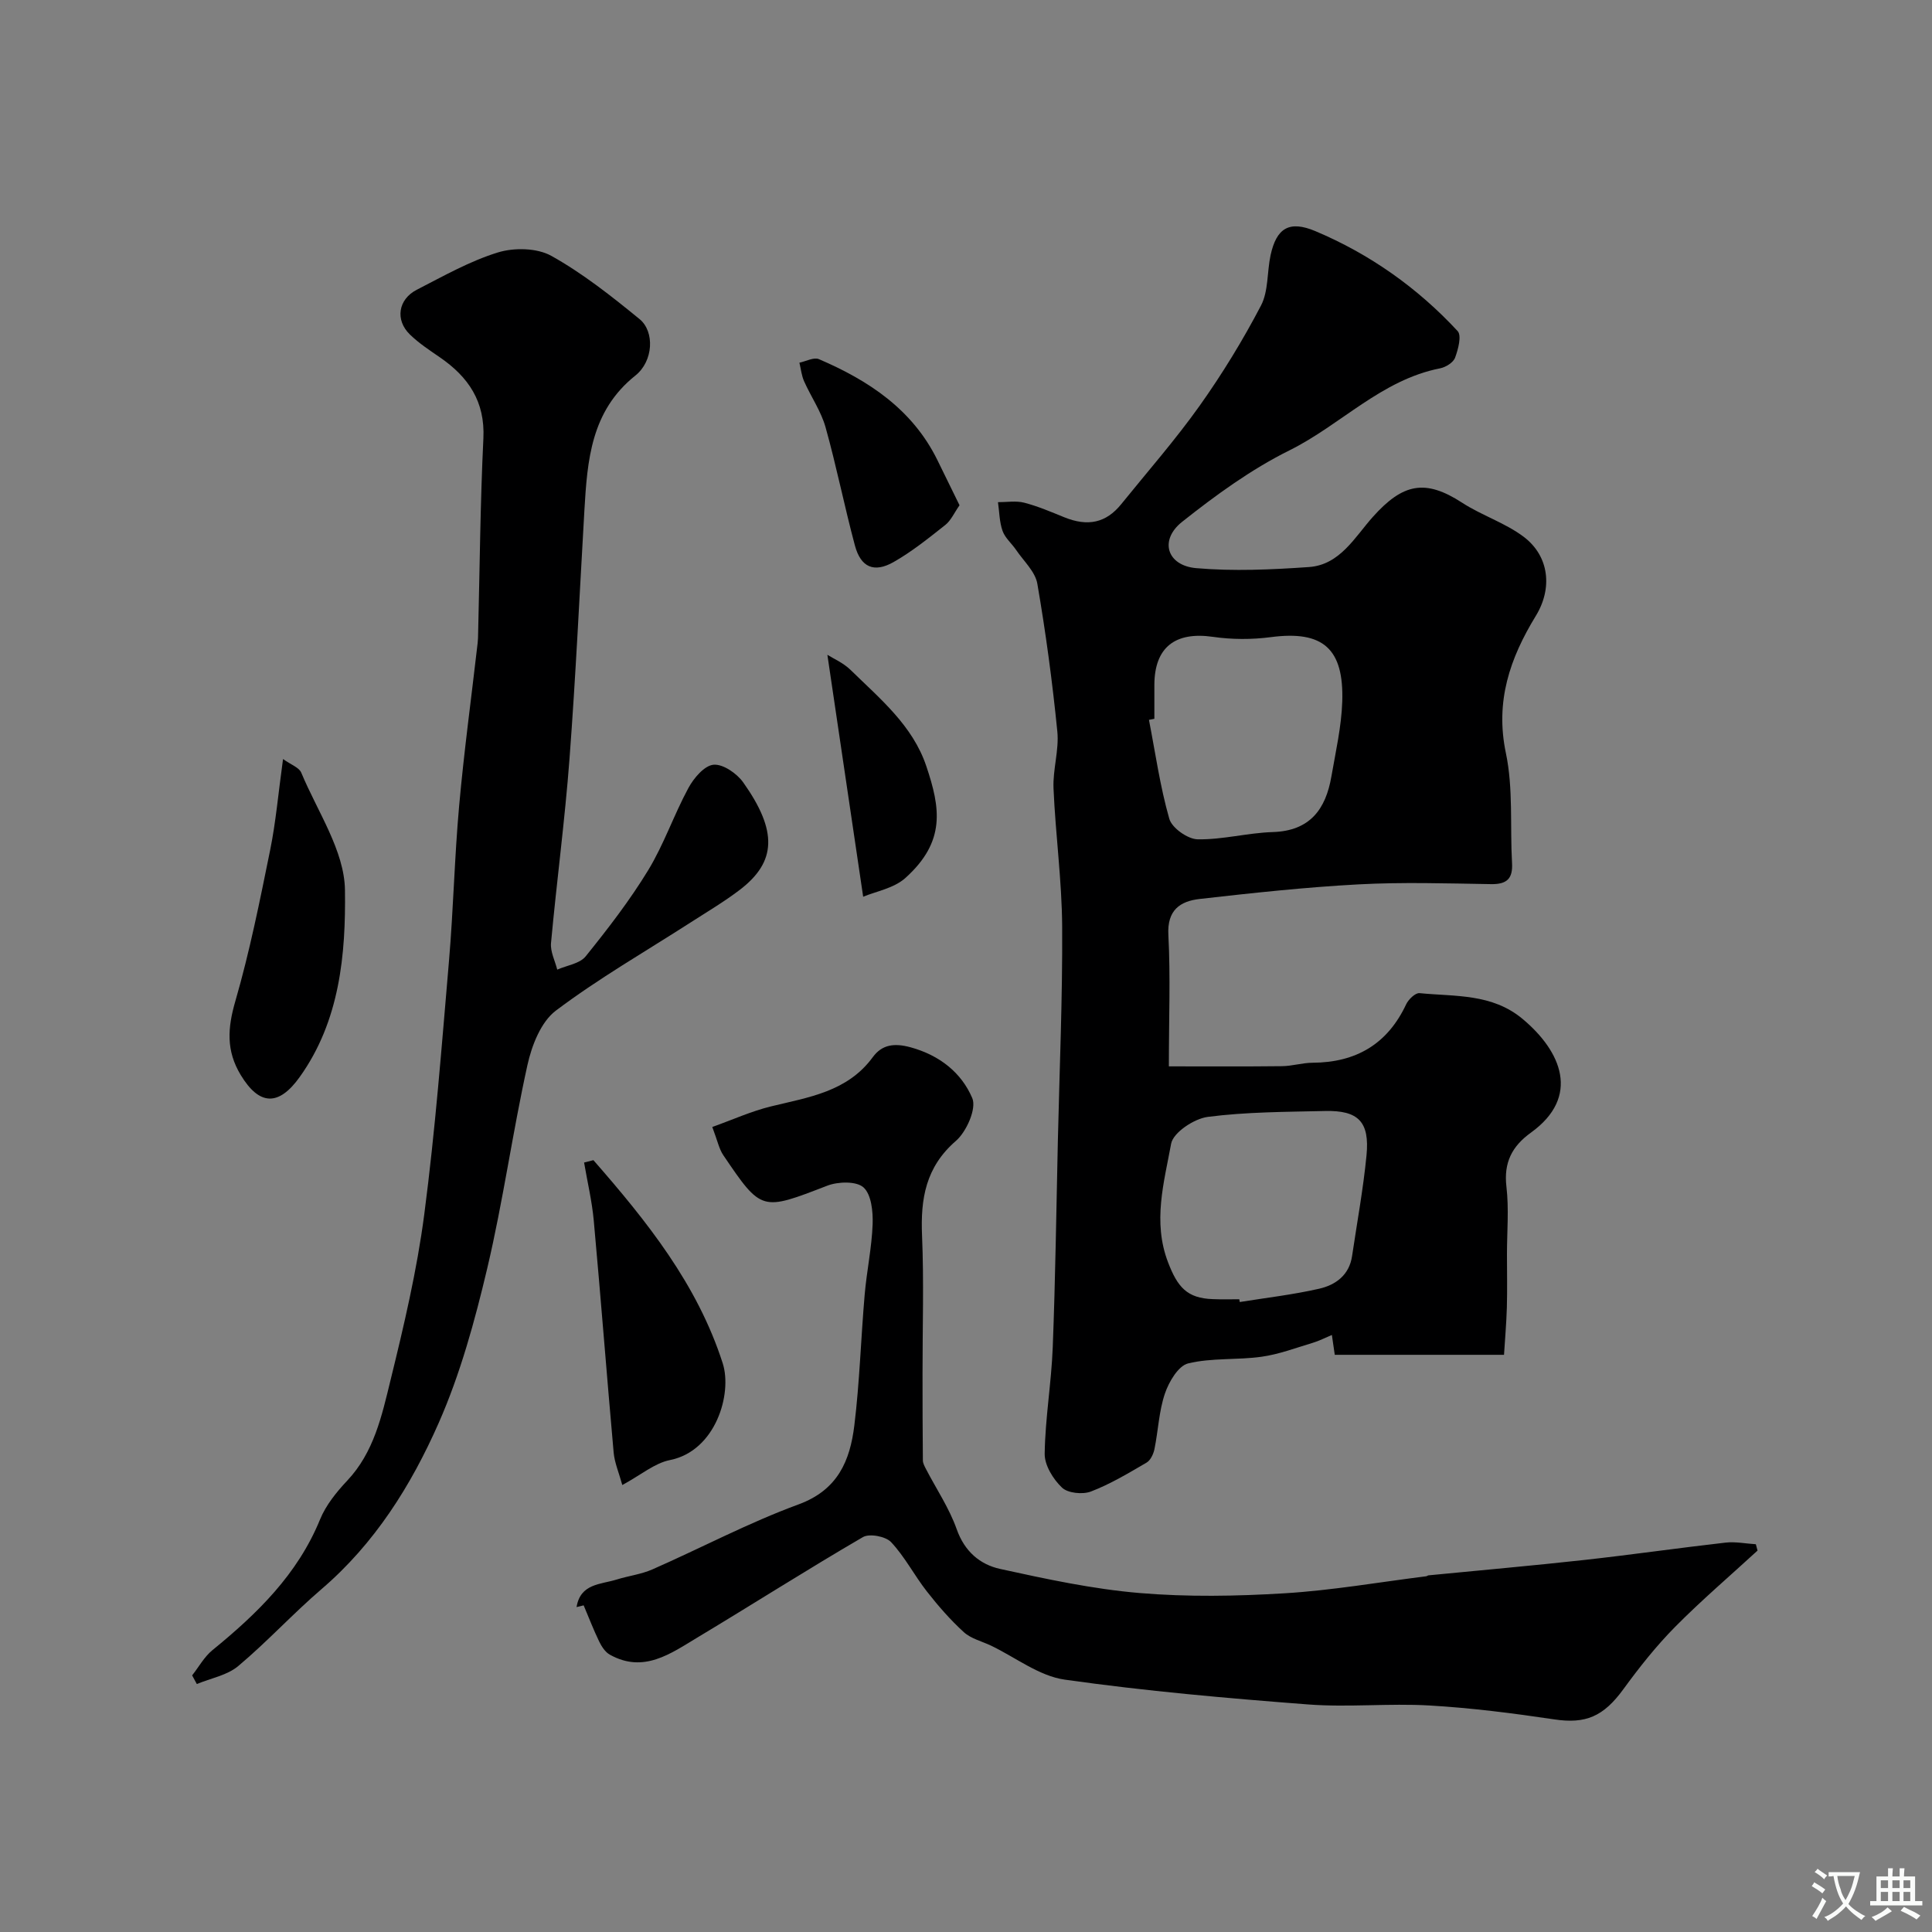 <svg enable-background="new 0 0 400 400" viewBox="0 0 400 400" xmlns="http://www.w3.org/2000/svg"><rect x="0" y="0" width="400" height="400" fill="#808080" stroke="none"/><g fill="#000001"><path d="m242 220.78c8.05 0 15.73.05 23.42-.04 2.11-.02 4.22-.7 6.34-.71 8.98-.05 15.5-3.85 19.37-12.1.48-1.02 1.91-2.4 2.77-2.31 7.36.73 15 .03 21.36 5.36 8 6.69 12.03 16.07 1.7 23.52-3.9 2.81-5.66 6.18-5.07 11.19.54 4.6.11 9.32.11 13.98 0 3.67.08 7.33-.02 11-.1 3.38-.4 6.75-.59 9.83-11.63 0-23.14 0-35.04 0-.15-1.04-.36-2.46-.6-4.11-1.36.57-2.63 1.23-3.97 1.63-3.51 1.05-7 2.38-10.59 2.88-5.04.71-10.32.19-15.2 1.38-2.04.5-3.99 3.82-4.81 6.25-1.24 3.65-1.38 7.66-2.16 11.48-.21 1.03-.81 2.32-1.64 2.81-3.74 2.18-7.49 4.44-11.51 5.98-1.72.66-4.79.35-6-.81-1.83-1.74-3.62-4.64-3.58-7.02.11-7.36 1.39-14.69 1.67-22.05.55-14.26.74-28.53 1.06-42.79.34-14.76.98-29.53.89-44.29-.06-9.54-1.38-19.06-1.79-28.6-.17-3.91 1.17-7.92.79-11.78-1.02-10.24-2.39-20.46-4.14-30.6-.43-2.51-2.83-4.69-4.38-6.98-.91-1.35-2.3-2.49-2.82-3.96-.66-1.86-.66-3.95-.95-5.95 1.82.01 3.73-.33 5.44.11 2.82.73 5.54 1.9 8.25 3 4.91 2 8.69 1.19 11.83-2.7 5.46-6.76 11.21-13.31 16.23-20.37 4.69-6.6 8.95-13.57 12.7-20.74 1.57-3 1.24-6.96 1.99-10.44 1.22-5.59 3.84-7.27 9.29-4.97 11.26 4.75 21.13 11.72 29.44 20.69.86.93.11 3.78-.53 5.5-.37 1.01-1.93 1.98-3.11 2.21-12.16 2.39-20.55 11.7-31.16 16.97-7.93 3.93-15.29 9.29-22.26 14.82-4.76 3.79-3.14 9.05 2.94 9.58 7.72.67 15.59.31 23.34-.23 6.43-.45 9.52-6.25 13.23-10.39 6.21-6.93 10.83-7.9 18.49-2.92 4.07 2.64 8.91 4.16 12.75 7.06 5.28 4 5.99 10.65 2.5 16.35-5.36 8.77-8.46 17.7-6.2 28.43 1.54 7.35.84 15.15 1.27 22.74.19 3.25-1.07 4.43-4.33 4.38-9.16-.15-18.35-.44-27.48.05-10.98.59-21.93 1.78-32.86 3.02-4.04.46-6.77 2.29-6.48 7.47.45 8.61.1 17.27.1 27.19zm-3-71.96c-.37.07-.75.14-1.12.22 1.33 6.85 2.3 13.8 4.21 20.48.54 1.9 3.8 4.2 5.85 4.25 5.18.1 10.37-1.34 15.58-1.5 7.7-.24 10.96-4.73 12.13-11.51.89-5.15 2.08-10.32 2.25-15.51.35-10.94-3.96-14.76-14.77-13.34-3.95.52-8.09.51-12.02-.06-7.81-1.13-12.1 2.18-12.11 9.98zm17.58 120.18c.03.19.06.38.1.57 5.48-.88 11.02-1.52 16.42-2.75 3.4-.77 6.24-2.8 6.83-6.75 1.03-6.95 2.31-13.87 2.99-20.85s-1.69-9.36-8.6-9.2c-8.1.19-16.26.18-24.27 1.22-2.83.37-7.15 3.24-7.58 5.55-1.47 8.03-3.86 16.18-.63 24.58 1.95 5.08 3.9 7.42 9.24 7.6 1.84.08 3.67.03 5.5.03z"/><path d="m119.37 332.73c.8-4.9 4.99-4.67 8.29-5.7 2.46-.77 5.09-1.08 7.43-2.11 10.1-4.44 19.91-9.66 30.24-13.45 8.15-2.99 10.66-9.07 11.55-16.34 1.1-8.98 1.36-18.05 2.14-27.07.42-4.88 1.47-9.73 1.65-14.61.09-2.6-.26-6.14-1.89-7.61-1.48-1.33-5.28-1.22-7.52-.35-13.59 5.24-13.57 5.4-21.52-6.34-.87-1.29-1.18-2.96-2.27-5.82 4.15-1.48 8.06-3.26 12.15-4.26 7.8-1.91 15.82-3.01 21.09-10.21 1.9-2.59 4.42-2.95 7.81-2.03 6.02 1.65 10.55 5.27 12.78 10.53.92 2.16-1.2 6.95-3.39 8.85-6.26 5.42-7.34 11.98-7.01 19.63.4 9.48.09 18.99.1 28.49 0 6.01.01 12.03.07 18.04.01.6.36 1.22.65 1.79 2.15 4.14 4.82 8.1 6.36 12.46 1.63 4.6 4.81 7.29 8.98 8.21 9.54 2.09 19.18 4.17 28.89 4.99 9.96.84 20.08.66 30.08.05 9.78-.6 19.5-2.3 29.25-3.52.16-.02.3-.17.46-.19 10.77-1.06 21.56-2 32.31-3.19 9.75-1.08 19.47-2.48 29.22-3.59 2.05-.23 4.17.21 6.26.34.12.44.24.87.35 1.31-5.71 5.25-11.63 10.3-17.08 15.81-3.91 3.96-7.41 8.38-10.69 12.88-4.15 5.7-7.83 7.23-14.32 6.26-8.58-1.28-17.22-2.38-25.87-2.88-8.33-.48-16.75.42-25.05-.21-16.85-1.29-33.71-2.77-50.43-5.14-5.31-.75-10.17-4.6-15.24-7.03-1.91-.91-4.16-1.44-5.65-2.8-2.8-2.55-5.32-5.45-7.66-8.44-2.59-3.31-4.54-7.15-7.39-10.19-1.12-1.2-4.48-1.84-5.84-1.05-11.53 6.71-22.78 13.89-34.22 20.76-5.57 3.34-11.17 7.5-18.18 3.58-.96-.53-1.71-1.7-2.21-2.73-1.18-2.44-2.15-4.98-3.21-7.48-.49.12-.98.24-1.47.36z"/><path d="m39.78 346.87c1.39-1.76 2.51-3.85 4.21-5.23 9.25-7.54 17.63-15.68 22.28-27.07 1.21-2.95 3.39-5.65 5.61-8.01 5.54-5.87 7.17-13.43 8.96-20.75 2.79-11.36 5.49-22.82 7-34.4 2.28-17.42 3.62-34.96 5.12-52.48.91-10.68 1.14-21.42 2.1-32.09 1.01-11.26 2.54-22.47 3.83-33.7.08-.66.09-1.33.1-1.99.34-13.46.44-26.93 1.09-40.38.37-7.65-3.1-12.71-8.98-16.77-2.15-1.48-4.37-2.93-6.23-4.74-3.09-3-2.46-7.28 1.44-9.28 5.48-2.81 10.93-5.91 16.76-7.71 3.37-1.04 8.12-.95 11.09.71 6.5 3.63 12.46 8.35 18.26 13.09 3.15 2.58 2.87 8.7-.87 11.68-9.21 7.35-9.95 17.54-10.56 27.95-.99 17.13-1.79 34.28-3.08 51.39-.96 12.75-2.66 25.44-3.83 38.17-.16 1.78.83 3.66 1.29 5.49 2-.88 4.66-1.23 5.88-2.74 4.6-5.71 9.12-11.56 12.93-17.81 3.28-5.38 5.34-11.5 8.35-17.06 1.11-2.05 3.3-4.64 5.2-4.81 1.96-.18 4.83 1.8 6.14 3.65 7.16 10.09 6.88 16.45-.69 22.24-3.23 2.47-6.77 4.55-10.19 6.76-9.36 6.02-19.06 11.59-27.92 18.27-3.08 2.33-4.98 7.21-5.87 11.26-3.09 13.97-5.04 28.2-8.33 42.12-2.57 10.86-5.56 21.8-10.04 31.97-5.69 12.91-13.21 24.93-24.22 34.37-5.96 5.11-11.29 10.94-17.3 15.98-2.28 1.91-5.67 2.51-8.56 3.71-.33-.59-.65-1.19-.97-1.79z"/><path d="m122.86 240.2c11.05 12.64 21.52 25.69 26.77 42.05 2.02 6.3-1.44 18.15-10.92 20.04-3.18.63-6.01 3.08-9.87 5.17-.71-2.58-1.6-4.62-1.79-6.73-1.43-16.01-2.66-32.04-4.12-48.05-.37-4.02-1.32-7.99-2-11.99.64-.16 1.29-.33 1.93-.49z"/><path d="m58.6 157.15c1.62 1.17 3.33 1.74 3.78 2.84 3.34 8.03 8.93 16.14 9.04 24.28.18 13.24-1.03 27.08-9.39 38.74-4.35 6.07-8.35 5.9-12.19-.44-3.06-5.06-2.72-9.76-1.11-15.31 2.97-10.25 5.07-20.77 7.2-31.25 1.17-5.74 1.67-11.62 2.67-18.86z"/><path d="m198.66 104.61c-1.11 1.58-1.77 3.15-2.95 4.08-3.45 2.73-6.91 5.52-10.71 7.68-4.05 2.3-6.79 1.08-8-3.43-2.18-8.12-3.81-16.39-6.08-24.49-.93-3.32-3.02-6.31-4.44-9.51-.53-1.19-.66-2.56-.97-3.85 1.36-.28 2.99-1.18 4.04-.73 10.28 4.41 19.33 10.37 24.5 20.84 1.49 3.04 2.98 6.09 4.61 9.41z"/><path d="m178.71 185.66c-2.6-17.57-5-33.79-7.41-50.09 1.17.75 3.3 1.65 4.83 3.16 6.07 5.94 12.83 11.48 15.65 19.89 2.91 8.65 4.08 15.57-4.3 23.13-2.39 2.17-6.17 2.81-8.77 3.91z"/></g><path d="m377.9 391.2c-.2.3-.4.5-.6.8-.7-.6-1.4-1-2.2-1.5.2-.3.4-.5.5-.8.6.4 1.4.8 2.3 1.5zm-1.8 6.1c-.2-.2-.5-.4-.9-.6.4-.6.8-1.2 1.2-1.9s.7-1.3.9-1.9c.3.3.5.5.8.7-.7 1.3-1.4 2.6-2 3.7zm2.2-9c-.3.3-.5.5-.6.8-.6-.6-1.3-1.1-2-1.5.3-.3.5-.5.6-.7.6.5 1.3.9 2 1.4zm.3.2v-.9h2 4.5c-.3 1.3-.6 2.5-1 3.6s-.9 2.1-1.4 3c.4.5 1 1 1.6 1.4s1.2.8 1.9 1.1c-.3.2-.5.4-.8.8-.4-.3-1-.7-1.6-1.2s-1.2-1.1-1.6-1.6c-.5.6-1.1 1.1-1.7 1.6s-1.4.9-2.1 1.4c-.1-.3-.3-.5-.7-.8.6-.2 1.2-.5 1.9-1s1.4-1.1 2-1.8c-.5-.8-.9-1.6-1.2-2.5s-.6-2-.8-3.2c-.4.1-.7.1-1 .1zm2.5 2.7c.2 1 .7 1.7 1 2.2.3-.5.6-1.1 1-2s.6-1.9.9-3h-3.2-.4c.1.9.3 1.8.7 2.8z" fill="#fafbfa"/><path d="m396.5 388.5v1.5 3.6h1.5v.9c-.4 0-1 0-1.7 0h-7.9c-.5 0-.9 0-1.2 0v-.9h1.3v-3.5c0-.7 0-1.2 0-1.6h2.4c0-.8 0-1.4 0-1.7h1c0 .3-.1.8-.1 1.7h1.5c0-.8 0-1.4 0-1.7h1c0 .3-.1.9-.1 1.7zm-8.2 9.2c-.2-.3-.5-.5-.8-.8.8-.3 1.4-.6 1.9-.9s1-.7 1.4-1.1c.3.3.6.5.9.8-1.6 1-2.8 1.6-3.4 2zm2.6-6.8v-1.6h-1.5v1.6zm0 2.7v-1.9h-1.5v1.9zm2.4-2.7v-1.6h-1.5v1.6zm0 2.7v-1.9h-1.5v1.9zm.2 2 .7-.8c.4.2.9.5 1.6.8s1.3.7 1.8 1c-.3.3-.5.5-.8.8-.4-.3-1.5-1-3.3-1.8zm2-4.7v-1.6h-1.4v1.6zm0 2.7v-1.9h-1.4v1.9z" fill="#fafbfa"/></svg>